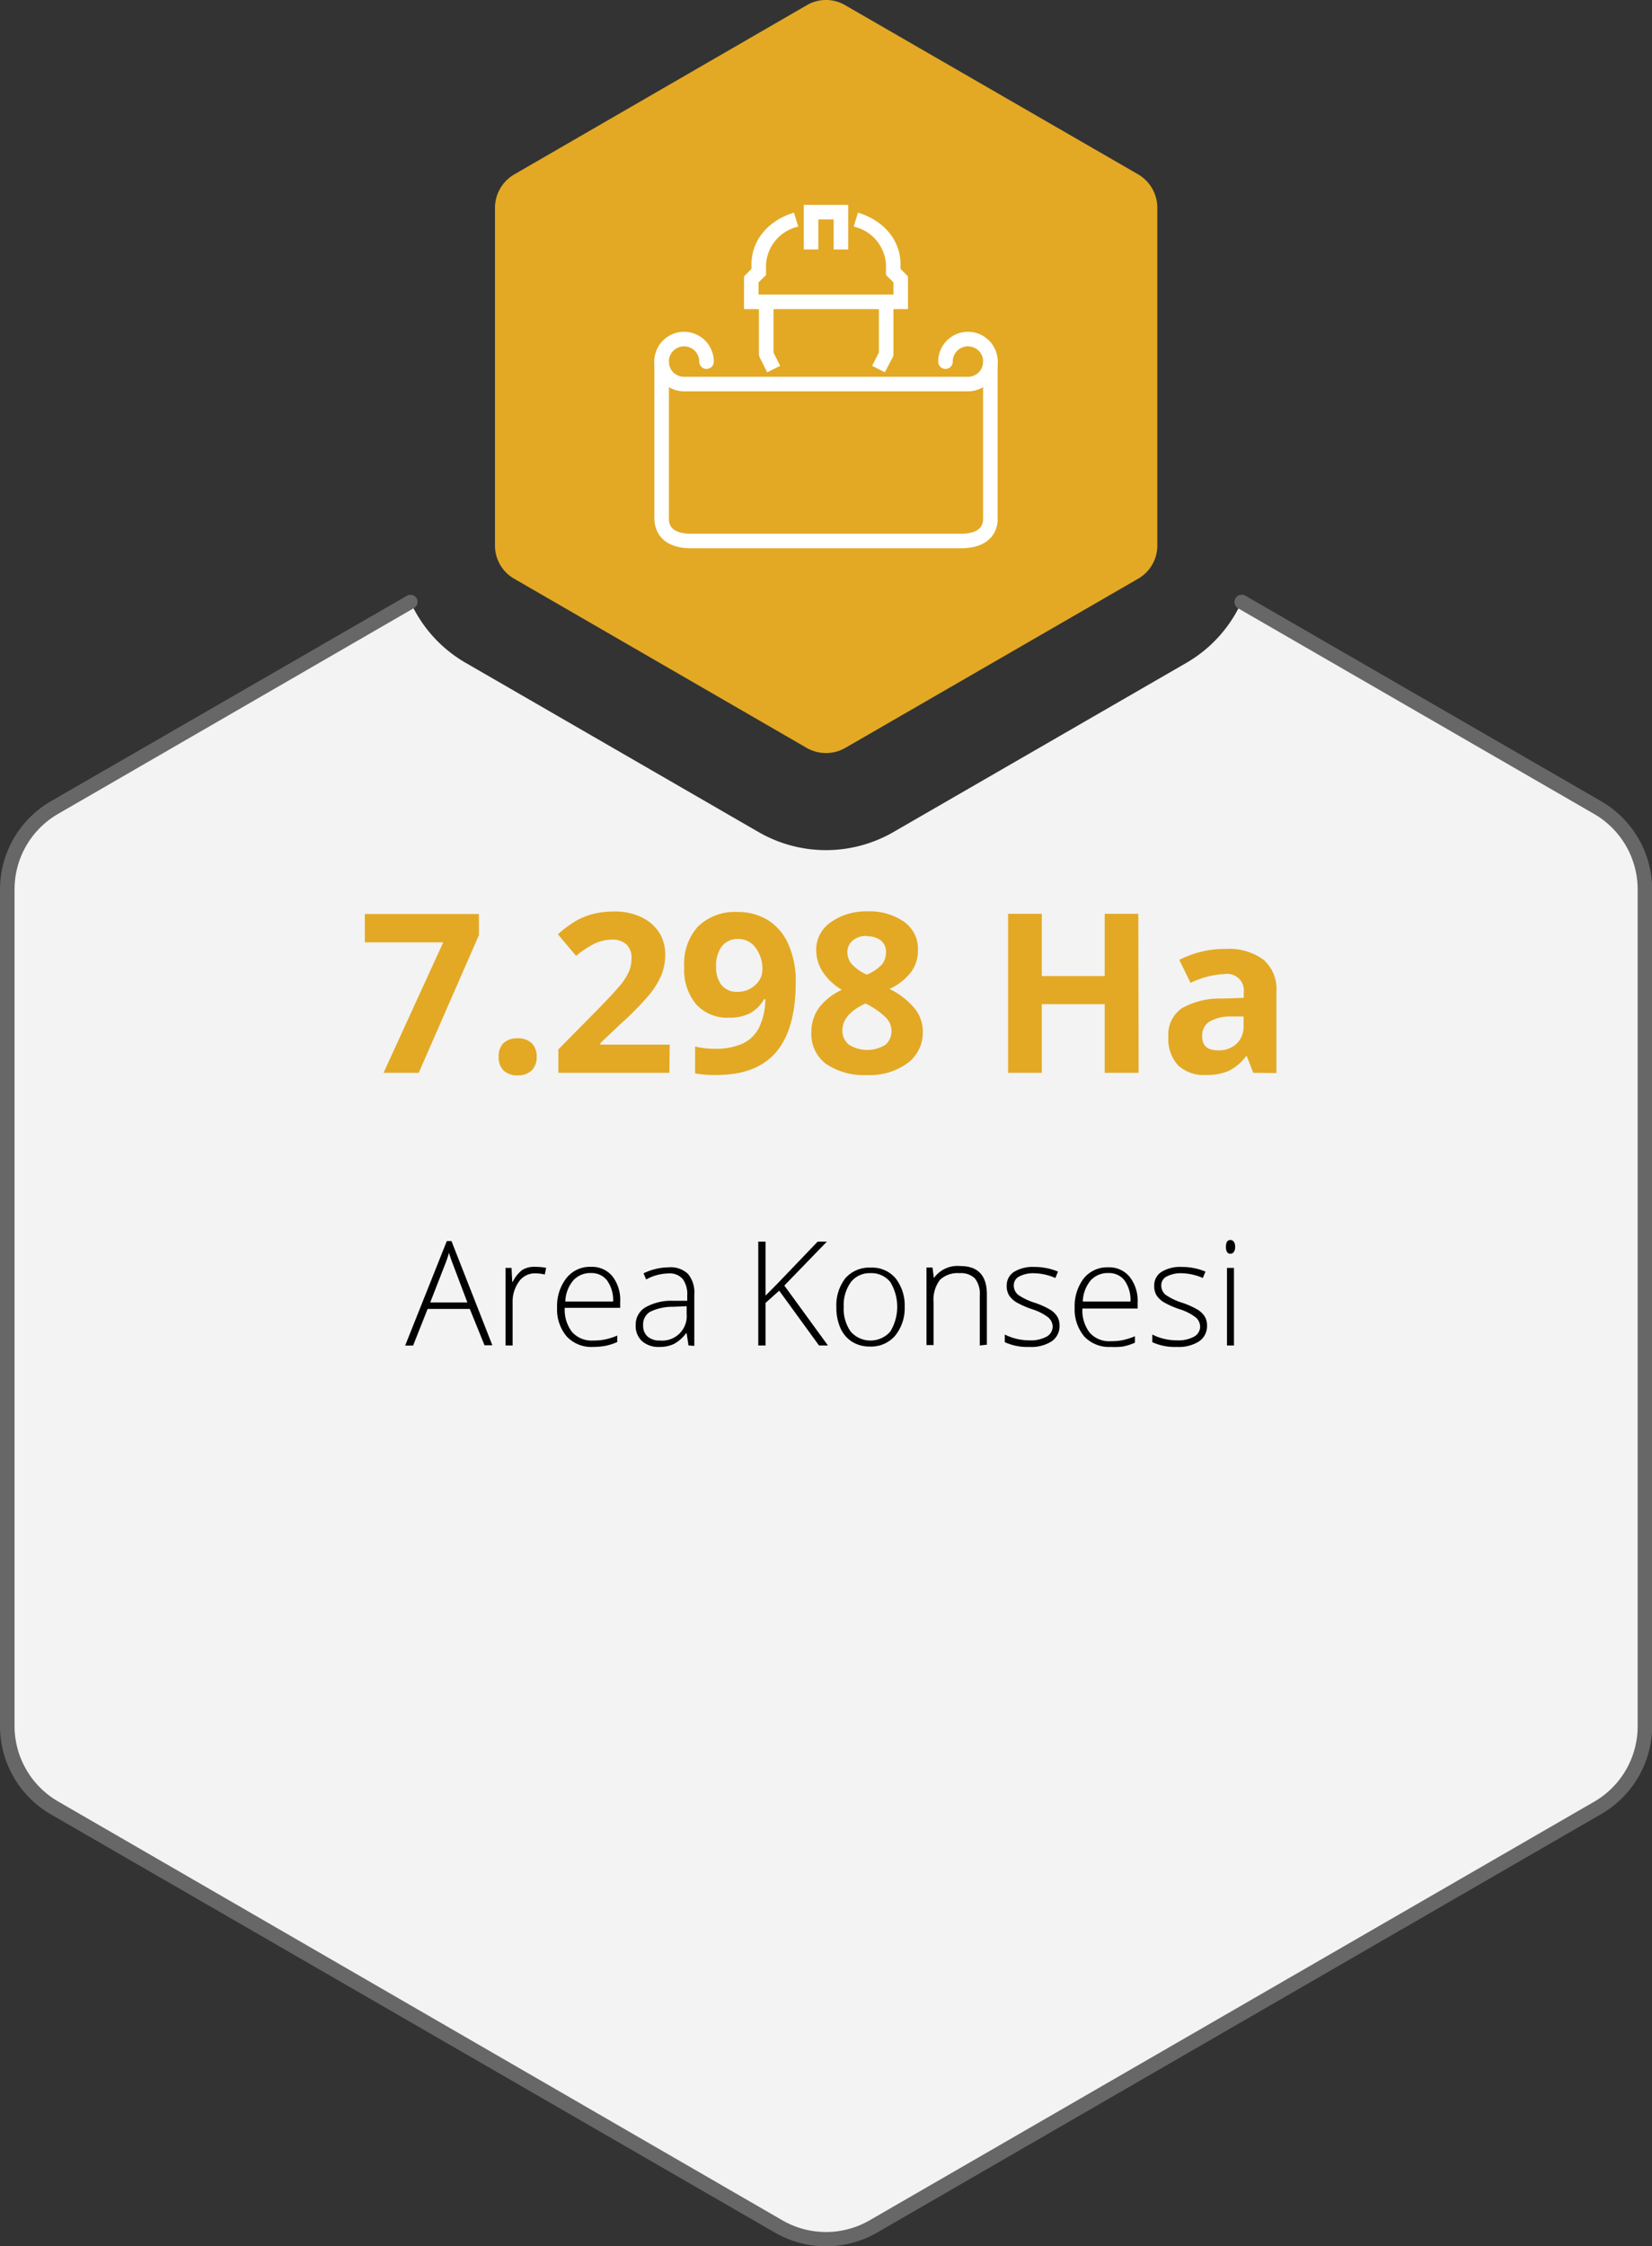 <svg xmlns="http://www.w3.org/2000/svg" viewBox="0 0 170.48 231.68"><rect x="0" y="0" width="170.48" height="231.68" fill="#333333" stroke="none"/><defs><style>.cls-1{fill:#f3f3f3;}.cls-2{fill:#676767;}.cls-3{fill:#e3a924;}.cls-4{fill:#010101;}.cls-5{fill:#fff;}</style></defs><title>ABJ_Infographic_rev_ID_2</title><g id="Layer_2" data-name="Layer 2"><g id="Revisi"><path class="cls-1" d="M169.73,91.74V178a9.74,9.74,0,0,1-4.88,8.44L90.12,229.63a9.78,9.78,0,0,1-9.76,0L5.63,186.48A9.74,9.74,0,0,1,.75,178V91.74a9.77,9.77,0,0,1,4.88-8.45l36.73-21.2a13.86,13.86,0,0,0,5.69,6.27L78.27,85.81a13.92,13.92,0,0,0,13.94,0l30.23-17.45a13.89,13.89,0,0,0,5.68-6.27l36.73,21.2A9.77,9.77,0,0,1,169.73,91.74Z"/><path class="cls-2" d="M85.24,231.68a10.54,10.54,0,0,1-5.25-1.4L5.25,187.13A10.52,10.52,0,0,1,0,178V91.74a10.54,10.54,0,0,1,5.25-9.1L42,61.44a.74.74,0,0,1,1,.27.75.75,0,0,1-.27,1L6,83.94a9,9,0,0,0-4.5,7.8V178a9,9,0,0,0,4.5,7.8L80.74,229a9,9,0,0,0,9,0l74.73-43.15A9,9,0,0,0,169,178V91.74a9,9,0,0,0-4.51-7.8l-36.72-21.2a.75.75,0,0,1,.75-1.3l36.72,21.2a10.55,10.55,0,0,1,5.26,9.1V178a10.53,10.53,0,0,1-5.26,9.1L90.49,230.28A10.54,10.54,0,0,1,85.24,231.68Z"/><path class="cls-3" d="M51.08,21.39V56.28a3.94,3.94,0,0,0,2,3.42L83.27,77.15a4,4,0,0,0,3.94,0L117.43,59.7a3.94,3.94,0,0,0,2-3.42V21.39a4,4,0,0,0-2-3.42L87.21.53a3.91,3.91,0,0,0-3.94,0L53.05,18A4,4,0,0,0,51.08,21.39Z"/><path class="cls-4" d="M48.48,135H44.13l-1.5,3.78h-.82L46.11,128h.48l4.22,10.75H50Zm-4.08-.67h3.83l-1.46-3.86c-.12-.3-.27-.72-.44-1.26a10.45,10.45,0,0,1-.43,1.27Z"/><path class="cls-4" d="M55.28,130.66a6.11,6.11,0,0,1,1.08.1l-.14.69a4.4,4.4,0,0,0-1-.12,2,2,0,0,0-1.67.86,3.52,3.52,0,0,0-.65,2.19v4.39h-.73v-8h.62l.07,1.44h.05a3.44,3.44,0,0,1,1-1.24A2.42,2.42,0,0,1,55.28,130.66Z"/><path class="cls-4" d="M61.2,138.92a3.49,3.49,0,0,1-2.71-1.07,4.3,4.3,0,0,1-1-3,4.65,4.65,0,0,1,.94-3A3.08,3.08,0,0,1,61,130.66a2.71,2.71,0,0,1,2.22,1A4,4,0,0,1,64,134.3v.59H58.28a3.75,3.75,0,0,0,.76,2.5,2.71,2.71,0,0,0,2.16.87,6,6,0,0,0,1.19-.1,7,7,0,0,0,1.31-.41v.66a5.53,5.53,0,0,1-1.24.4A7.12,7.12,0,0,1,61.2,138.92ZM61,131.3a2.36,2.36,0,0,0-1.84.76,3.53,3.53,0,0,0-.82,2.18h4.93a3.47,3.47,0,0,0-.61-2.16A2,2,0,0,0,61,131.3Z"/><path class="cls-4" d="M71.05,138.77l-.19-1.26H70.8a3.8,3.8,0,0,1-1.23,1.09,3.32,3.32,0,0,1-1.5.32,2.58,2.58,0,0,1-1.82-.6,2.14,2.14,0,0,1-.65-1.67,2.05,2.05,0,0,1,1-1.81,5.4,5.4,0,0,1,2.81-.68l1.51,0v-.53a2.68,2.68,0,0,0-.46-1.71,1.78,1.78,0,0,0-1.49-.58,5,5,0,0,0-2.29.62l-.27-.63a6.07,6.07,0,0,1,2.59-.62,2.59,2.59,0,0,1,2,.68,3,3,0,0,1,.65,2.13v5.29Zm-2.93-.51a2.53,2.53,0,0,0,2.74-2.76v-.78l-1.39.06a5.29,5.29,0,0,0-2.39.52,1.51,1.51,0,0,0-.71,1.38,1.48,1.48,0,0,0,.45,1.16A1.86,1.86,0,0,0,68.12,138.26Z"/><path class="cls-4" d="M85.44,138.77h-.92l-4.11-5.65L79,134.38v4.39h-.75V128.06H79v5.57l1.18-1.19,4.2-4.38h.95l-4.39,4.53Z"/><path class="cls-4" d="M93.36,134.78a4.5,4.5,0,0,1-1,3,3.27,3.27,0,0,1-2.61,1.1,3.35,3.35,0,0,1-1.84-.51A3.18,3.18,0,0,1,86.74,137a5.17,5.17,0,0,1-.43-2.18,4.55,4.55,0,0,1,.94-3,3.28,3.28,0,0,1,2.6-1.08,3.17,3.17,0,0,1,2.57,1.1A4.53,4.53,0,0,1,93.36,134.78Zm-6.29,0a4.06,4.06,0,0,0,.72,2.56,2.72,2.72,0,0,0,4.08,0,4.91,4.91,0,0,0,0-5.12,2.5,2.5,0,0,0-2.05-.91,2.44,2.44,0,0,0-2,.91A4,4,0,0,0,87.07,134.78Z"/><path class="cls-4" d="M101.11,138.77v-5.16a2.56,2.56,0,0,0-.5-1.75,2.06,2.06,0,0,0-1.57-.55A2.68,2.68,0,0,0,97,132a3.41,3.41,0,0,0-.66,2.34v4.39h-.73v-8h.62l.14,1.09h0a3,3,0,0,1,2.76-1.24c1.81,0,2.71,1,2.71,2.9v5.21Z"/><path class="cls-4" d="M109.34,136.7a1.89,1.89,0,0,1-.81,1.64,3.9,3.9,0,0,1-2.31.58,5.61,5.61,0,0,1-2.53-.49v-.79a5.6,5.6,0,0,0,2.53.6,3.39,3.39,0,0,0,1.8-.39,1.2,1.2,0,0,0,.61-1,1.28,1.28,0,0,0-.49-1,5.31,5.31,0,0,0-1.6-.81,9,9,0,0,1-1.68-.74,2.46,2.46,0,0,1-.73-.7,1.85,1.85,0,0,1-.24-1,1.64,1.64,0,0,1,.75-1.42,3.7,3.7,0,0,1,2.1-.51,6.28,6.28,0,0,1,2.44.48l-.27.66a5.76,5.76,0,0,0-2.17-.49,3.1,3.1,0,0,0-1.55.33,1,1,0,0,0-.57.89,1.25,1.25,0,0,0,.44,1,6.38,6.38,0,0,0,1.74.83,8.33,8.33,0,0,1,1.56.7,2.2,2.2,0,0,1,.74.71A1.74,1.74,0,0,1,109.34,136.7Z"/><path class="cls-4" d="M114.61,138.92a3.49,3.49,0,0,1-2.71-1.07,4.35,4.35,0,0,1-1-3,4.71,4.71,0,0,1,.94-3,3.11,3.11,0,0,1,2.53-1.14,2.71,2.71,0,0,1,2.22,1,4,4,0,0,1,.81,2.66v.59H111.7a3.75,3.75,0,0,0,.76,2.5,2.69,2.69,0,0,0,2.15.87,6.19,6.19,0,0,0,1.2-.1,7.17,7.17,0,0,0,1.31-.41v.66a5.6,5.6,0,0,1-1.25.4A7,7,0,0,1,114.61,138.92Zm-.21-7.62a2.38,2.38,0,0,0-1.85.76,3.58,3.58,0,0,0-.81,2.18h4.92a3.47,3.47,0,0,0-.6-2.16A2,2,0,0,0,114.4,131.3Z"/><path class="cls-4" d="M124.56,136.7a1.89,1.89,0,0,1-.81,1.64,3.9,3.9,0,0,1-2.31.58,5.61,5.61,0,0,1-2.53-.49v-.79a5.6,5.6,0,0,0,2.53.6,3.39,3.39,0,0,0,1.8-.39,1.2,1.2,0,0,0,.61-1,1.28,1.28,0,0,0-.49-1,5.31,5.31,0,0,0-1.6-.81,9,9,0,0,1-1.68-.74,2.46,2.46,0,0,1-.73-.7,1.85,1.85,0,0,1-.24-1,1.64,1.64,0,0,1,.75-1.42,3.7,3.7,0,0,1,2.1-.51,6.28,6.28,0,0,1,2.44.48l-.27.66a5.76,5.76,0,0,0-2.17-.49,3.1,3.1,0,0,0-1.55.33,1,1,0,0,0-.57.89,1.25,1.25,0,0,0,.44,1,6.38,6.38,0,0,0,1.74.83,8.33,8.33,0,0,1,1.56.7,2.2,2.2,0,0,1,.74.71A1.74,1.74,0,0,1,124.56,136.7Z"/><path class="cls-4" d="M126.51,128.6c0-.47.16-.71.46-.71a.42.42,0,0,1,.36.19.85.85,0,0,1,.13.52.89.89,0,0,1-.13.52.42.42,0,0,1-.36.19C126.67,129.31,126.51,129.07,126.51,128.6Zm.83,10.17h-.72v-8h.72Z"/><path class="cls-3" d="M39.58,110.65l6.16-13.46H37.65V94.27H49.42v2.18l-6.21,14.2Z"/><path class="cls-3" d="M51.46,109a1.89,1.89,0,0,1,.5-1.42,2.07,2.07,0,0,1,1.47-.49,2,2,0,0,1,1.44.5,1.87,1.87,0,0,1,.51,1.41,1.9,1.9,0,0,1-.51,1.4,2,2,0,0,1-1.44.51,2,2,0,0,1-1.46-.5A1.87,1.87,0,0,1,51.46,109Z"/><path class="cls-3" d="M69.08,110.65H57.62v-2.42l4.11-4.16c1.22-1.25,2-2.11,2.39-2.59a6.28,6.28,0,0,0,.81-1.34,3.5,3.5,0,0,0,.24-1.28,1.87,1.87,0,0,0-.54-1.47,2.11,2.11,0,0,0-1.45-.48,4.18,4.18,0,0,0-1.85.43,9.41,9.41,0,0,0-1.88,1.25l-1.88-2.23a12.09,12.09,0,0,1,2-1.46,7.38,7.38,0,0,1,1.74-.66,9,9,0,0,1,2.1-.23,6.32,6.32,0,0,1,2.72.56A4.47,4.47,0,0,1,68,96.14a4.23,4.23,0,0,1,.65,2.31,5.76,5.76,0,0,1-.4,2.13,8.65,8.65,0,0,1-1.23,2,31.35,31.35,0,0,1-2.95,3l-2.11,2v.16h7.15Z"/><path class="cls-3" d="M82.12,101.25q0,4.84-2,7.23t-6.18,2.39a11.14,11.14,0,0,1-2.21-.16v-2.78a8,8,0,0,0,2,.24,6.89,6.89,0,0,0,2.85-.51,3.63,3.63,0,0,0,1.72-1.61,6.87,6.87,0,0,0,.68-3h-.13a3.78,3.78,0,0,1-1.5,1.48,4.67,4.67,0,0,1-2.13.43,4.3,4.3,0,0,1-3.38-1.38,5.51,5.51,0,0,1-1.23-3.81A5.74,5.74,0,0,1,72,95.59a5.45,5.45,0,0,1,4.08-1.53,5.86,5.86,0,0,1,3.18.85,5.43,5.43,0,0,1,2.09,2.47A9.31,9.31,0,0,1,82.12,101.25Zm-5.93-4.41a2.05,2.05,0,0,0-1.68.74,3.24,3.24,0,0,0-.61,2.13,2.92,2.92,0,0,0,.55,1.88,2,2,0,0,0,1.67.7,2.59,2.59,0,0,0,1.81-.69,2.11,2.11,0,0,0,.75-1.59,3.64,3.64,0,0,0-.7-2.25A2.18,2.18,0,0,0,76.19,96.84Z"/><path class="cls-3" d="M89.49,94a6.18,6.18,0,0,1,3.8,1.07A3.4,3.4,0,0,1,94.73,98a3.73,3.73,0,0,1-.7,2.24A5.89,5.89,0,0,1,91.79,102a7.69,7.69,0,0,1,2.64,2.06,3.77,3.77,0,0,1,.8,2.34,3.9,3.9,0,0,1-1.58,3.25,6.58,6.58,0,0,1-4.16,1.23,7,7,0,0,1-4.23-1.14,3.83,3.83,0,0,1-1.53-3.25,4.29,4.29,0,0,1,.74-2.49,6.24,6.24,0,0,1,2.4-1.91,6.11,6.11,0,0,1-2-1.9A4.17,4.17,0,0,1,84.23,98a3.41,3.41,0,0,1,1.46-2.85A6.22,6.22,0,0,1,89.49,94Zm-2.56,12.24a1.82,1.82,0,0,0,.68,1.51,3.56,3.56,0,0,0,3.77,0A1.86,1.86,0,0,0,92,106.3a2,2,0,0,0-.63-1.4,8,8,0,0,0-2.06-1.4C87.73,104.23,86.93,105.16,86.93,106.28Zm2.54-9.71A2.17,2.17,0,0,0,88,97a1.5,1.5,0,0,0-.55,1.22,1.88,1.88,0,0,0,.44,1.21,4.71,4.71,0,0,0,1.56,1.09A4.48,4.48,0,0,0,91,99.49a1.94,1.94,0,0,0,.43-1.25A1.46,1.46,0,0,0,90.9,97,2.2,2.2,0,0,0,89.47,96.57Z"/><path class="cls-3" d="M117.5,110.65H114v-7.08h-6.49v7.08h-3.48V94.25h3.48v6.42H114V94.25h3.47Z"/><path class="cls-3" d="M129.33,110.65l-.66-1.71h-.09a5,5,0,0,1-1.78,1.51,5.74,5.74,0,0,1-2.38.42,3.85,3.85,0,0,1-2.85-1,4,4,0,0,1-1-2.94,3.3,3.3,0,0,1,1.39-2.94,8,8,0,0,1,4.21-1l2.18-.07v-.55a1.71,1.71,0,0,0-1.95-1.91,9.06,9.06,0,0,0-3.54.91L121.7,99a10.29,10.29,0,0,1,4.8-1.13,6,6,0,0,1,3.87,1.1,4,4,0,0,1,1.35,3.34v8.36Zm-1-5.81-1.32,0a4.19,4.19,0,0,0-2.22.54,1.68,1.68,0,0,0-.73,1.5c0,1,.55,1.45,1.66,1.45a2.63,2.63,0,0,0,1.9-.69,2.4,2.4,0,0,0,.71-1.81Z"/><path class="cls-5" d="M91.31,38.4,90,37.73l.7-1.38V31.13h1.5v5.39a.77.77,0,0,1-.08.34Z"/><path class="cls-5" d="M79.17,38.4l-.77-1.54a.77.77,0,0,1-.08-.34V31.13h1.5v5.22l.69,1.38Z"/><polygon class="cls-5" points="87.53 25.73 86.03 25.73 86.03 22.63 84.45 22.63 84.45 25.73 82.95 25.73 82.95 21.13 87.53 21.13 87.53 25.73"/><path class="cls-5" d="M93.7,31.88H76.78V28.51l.77-.78v-.46c0-2.46,1.68-4.51,4.38-5.34l.45,1.44a4.27,4.27,0,0,0-3.33,3.9v1.09l-.77.77v1.25H92.2V29.13l-.77-.77V27.27a4.27,4.27,0,0,0-3.33-3.9l.44-1.44c2.71.83,4.39,2.88,4.39,5.34v.46l.77.78Z"/><path class="cls-5" d="M99.12,56.55H71.36c-3.55,0-3.83-2.35-3.83-3.07V37.3a.75.75,0,0,1,1.5,0V53.48c0,.39,0,1.57,2.33,1.57H99.12c2.33,0,2.33-1.18,2.33-1.57V37.3a.75.75,0,0,1,1.5,0V53.48C103,54.2,102.67,56.55,99.12,56.55Z"/><path class="cls-5" d="M99.89,40.36H70.59a3.07,3.07,0,1,1,3.07-3.06.75.75,0,0,1-1.5,0,1.57,1.57,0,1,0-1.57,1.56h29.3a1.57,1.57,0,1,0-1.57-1.56.75.75,0,1,1-1.5,0,3.07,3.07,0,1,1,3.07,3.06Z"/></g></g></svg>